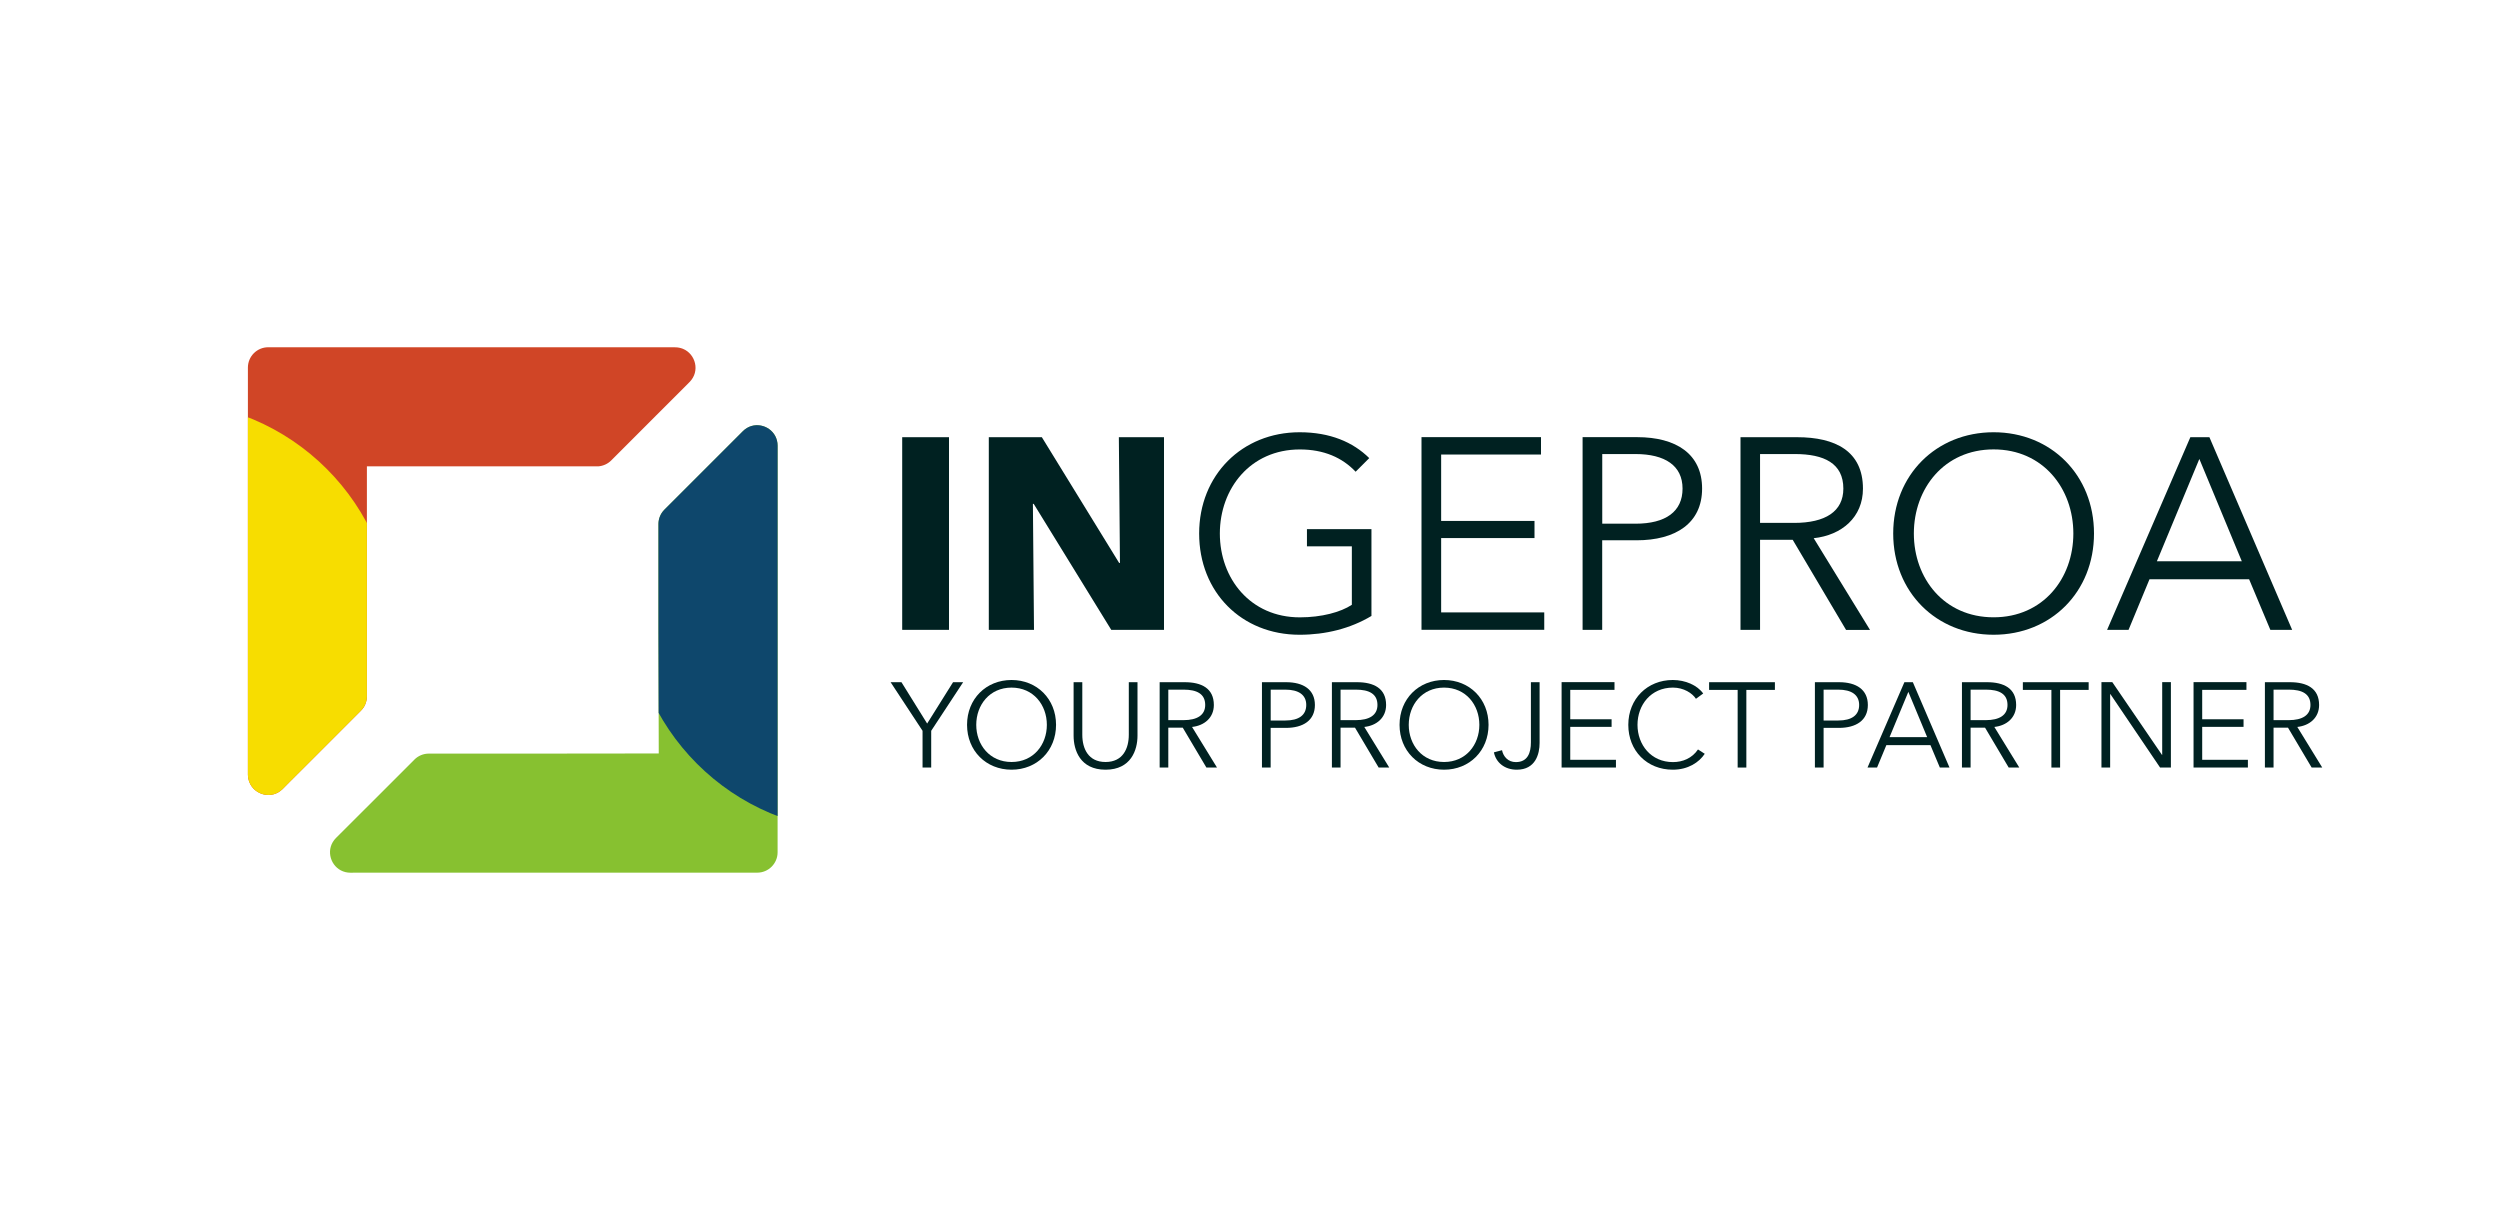 <svg xmlns="http://www.w3.org/2000/svg" xmlns:xlink="http://www.w3.org/1999/xlink" id="Capa_1" viewBox="0 0 500 244"><defs><style>      .st0 {        fill: #87c130;      }      .st1 {        fill: #0e476c;      }      .st2 {        fill: #002121;      }      .st3 {        clip-path: url(#clippath-1);      }      .st4 {        fill: #d04526;      }      .st5 {        clip-path: url(#clippath);      }      .st6 {        fill: #f7dd00;      }    </style><clipPath id="clippath"><path id="SVGID1" data-name="SVGID" class="st0" d="M131.75,150.7l-.06-25.03v-20.88c0-1.08.44-2.11,1.2-2.87l9.3-9.3,6.38-6.38c2.06-2.06,5.29-1.29,6.48.97.29.55.47,1.2.47,1.9v81.35c0,2.24-1.82,4.07-4.07,4.07h-11.18s-14.32,0-14.32,0h-52.35s-3.52.01-3.52.01c-.71,0-1.34-.17-1.9-.46-2.27-1.19-3.04-4.42-.98-6.49l.98-.98,5.42-5.41,9.28-9.28c.76-.77,1.8-1.2,2.88-1.2h20.23l25.76-.03Z"></path></clipPath><clipPath id="clippath-1"><path id="SVGID3" data-name="SVGID" class="st4" d="M137.9,76.42l-1.33,1.34-5.42,5.41-8.93,8.94c-.69.68-1.59,1.08-2.55,1.16h-46.29v46.11c-.04,1.03-.44,2.01-1.17,2.73l-8.92,8.93-5.42,5.41-1.34,1.35c-2.17,2.17-5.63,1.2-6.65-1.35-.18-.47-.3-.97-.3-1.53v-81.4c0-2.25,1.82-4.07,4.07-4.07h19.57s5.59,0,5.59,0h52.35s3.87.01,3.87.01c.57,0,1.08.12,1.55.3,2.53,1.03,3.49,4.48,1.33,6.65Z"></path></clipPath></defs><g><path class="st2" d="M180.44,125.97v-38.53h9.36v38.53h-9.36Z"></path><path class="st2" d="M222.25,125.97l-15.51-25.2h-.16l.22,25.2h-9.04v-38.53h10.61l15.46,25.15h.16l-.22-25.15h9.03v38.53h-10.56Z"></path><path class="st2" d="M271.13,94.35c-2.67-2.83-6.37-4.46-11.16-4.46-9.91,0-16,7.84-16,16.82s6.09,16.76,16,16.76c4.35,0,8.16-1.03,10.4-2.51v-11.7h-8.98v-3.43h12.9v17.36c-4.19,2.51-9.14,3.76-14.37,3.76-11.65,0-20.09-8.55-20.09-20.25s8.6-20.25,20.09-20.25c6.09,0,10.67,1.96,13.93,5.17l-2.72,2.72Z"></path><path class="st2" d="M288.22,122.48h20.63v3.48h-24.55v-38.53h23.9v3.48h-19.97v13.28h18.67v3.43h-18.67v14.86Z"></path><path class="st2" d="M316.53,87.43h10.88c7.84,0,13.01,3.37,13.01,10.29s-5.28,10.34-13.12,10.34h-6.86v17.91h-3.92v-38.53ZM320.45,104.74h6.64c6.09,0,9.42-2.45,9.42-7.02s-3.48-6.91-9.42-6.91h-6.64v13.93Z"></path><path class="st2" d="M352.02,125.97h-3.92v-38.53h11.32c7.62,0,13.17,2.77,13.17,10.29,0,5.72-4.24,9.31-9.85,9.91l11.26,18.34h-4.79l-10.67-18.02h-6.53v18.02ZM352.02,104.58h6.8c6.26,0,9.85-2.29,9.85-6.86,0-5.06-3.86-6.91-9.69-6.91h-6.97v13.77Z"></path><path class="st2" d="M398.72,126.95c-11.48,0-20.08-8.55-20.08-20.25s8.6-20.25,20.08-20.25,20.08,8.55,20.08,20.25-8.6,20.25-20.08,20.25ZM398.72,89.88c-9.9,0-15.95,7.84-15.95,16.82s6.04,16.76,15.95,16.76,15.95-7.78,15.95-16.76-6.04-16.82-15.95-16.82Z"></path><path class="st2" d="M425.72,125.97h-4.3l16.65-38.53h3.81l16.55,38.53h-4.36l-4.25-10.12h-19.92l-4.19,10.12ZM431.38,112.25h16.98l-8.49-20.46-8.49,20.46Z"></path></g><g><g><path id="SVGID" class="st0" d="M131.75,150.7l-.06-25.03v-20.88c0-1.08.44-2.11,1.2-2.87l9.3-9.3,6.38-6.38c2.06-2.06,5.29-1.29,6.48.97.29.55.47,1.2.47,1.9v81.35c0,2.24-1.82,4.07-4.07,4.07h-11.18s-14.32,0-14.32,0h-52.35s-3.52.01-3.52.01c-.71,0-1.34-.17-1.9-.46-2.27-1.19-3.04-4.42-.98-6.49l.98-.98,5.42-5.41,9.28-9.28c.76-.77,1.8-1.2,2.88-1.2h20.23l25.76-.03Z"></path><g class="st5"><circle class="st1" cx="171.95" cy="120.23" r="46.01"></circle></g></g><g><path id="SVGID2" data-name="SVGID" class="st4" d="M137.9,76.42l-1.33,1.34-5.42,5.41-8.93,8.94c-.69.68-1.59,1.08-2.55,1.16h-46.29v46.11c-.04,1.03-.44,2.01-1.17,2.73l-8.92,8.93-5.42,5.41-1.34,1.35c-2.17,2.17-5.63,1.2-6.65-1.35-.18-.47-.3-.97-.3-1.53v-81.4c0-2.25,1.82-4.07,4.07-4.07h19.57s5.59,0,5.59,0h52.35s3.87.01,3.87.01c.57,0,1.08.12,1.55.3,2.53,1.03,3.49,4.48,1.33,6.65Z"></path><g class="st3"><circle class="st6" cx="32.8" cy="126.3" r="46.01"></circle></g></g></g><g><path class="st2" d="M186.25,153.51h-1.74v-7.35l-6.39-9.72h2.17l5.14,8.27,5.18-8.27h2.02l-6.39,9.72v7.35Z"></path><path class="st2" d="M202.31,153.94c-5.09,0-8.9-3.78-8.9-8.97s3.81-8.97,8.9-8.97,8.9,3.79,8.9,8.97-3.81,8.97-8.9,8.97ZM202.31,137.52c-4.39,0-7.06,3.47-7.06,7.45s2.68,7.43,7.06,7.43,7.06-3.45,7.06-7.43-2.68-7.45-7.06-7.45Z"></path><path class="st2" d="M214.72,147.14v-10.7h1.74v10.51c0,2.75,1.18,5.45,4.65,5.45s4.65-2.7,4.65-5.45v-10.51h1.74v10.7c0,2.84-1.28,6.8-6.39,6.8s-6.39-3.95-6.39-6.8Z"></path><path class="st2" d="M233.67,153.51h-1.74v-17.07h5.01c3.37,0,5.83,1.23,5.83,4.56,0,2.53-1.88,4.12-4.36,4.39l4.99,8.12h-2.12l-4.73-7.98h-2.89v7.98ZM233.67,144.03h3.01c2.77,0,4.36-1.01,4.36-3.04,0-2.24-1.71-3.06-4.29-3.06h-3.09v6.1Z"></path><path class="st2" d="M252.4,136.44h4.82c3.47,0,5.76,1.49,5.76,4.56s-2.34,4.58-5.81,4.58h-3.04v7.93h-1.74v-17.07ZM254.14,144.1h2.94c2.7,0,4.17-1.08,4.17-3.11s-1.54-3.06-4.17-3.06h-2.94v6.17Z"></path><path class="st2" d="M268.12,153.51h-1.74v-17.07h5.01c3.37,0,5.83,1.23,5.83,4.56,0,2.53-1.88,4.12-4.36,4.39l4.99,8.12h-2.12l-4.73-7.98h-2.89v7.98ZM268.12,144.03h3.01c2.77,0,4.36-1.01,4.36-3.04,0-2.24-1.71-3.06-4.29-3.06h-3.09v6.1Z"></path><path class="st2" d="M288.81,153.94c-5.09,0-8.9-3.78-8.9-8.97s3.81-8.97,8.9-8.97,8.9,3.79,8.9,8.97-3.81,8.97-8.9,8.97ZM288.81,137.52c-4.39,0-7.06,3.47-7.06,7.45s2.68,7.43,7.06,7.43,7.06-3.45,7.06-7.43-2.68-7.45-7.06-7.45Z"></path><path class="st2" d="M300.4,150.03c.27,1.33,1.25,2.39,2.77,2.39,2.39,0,3.01-1.9,3.01-3.95v-12.03h1.74v12.15c0,2.22-.82,5.35-4.56,5.35-2.46,0-4.17-1.45-4.58-3.47l1.62-.43Z"></path><path class="st2" d="M314.05,151.96h9.14v1.54h-10.87v-17.07h10.58v1.54h-8.85v5.88h8.27v1.52h-8.27v6.58Z"></path><path class="st2" d="M340.95,150.76c-1.13,1.71-3.33,3.18-6.39,3.18-5.16,0-8.9-3.78-8.9-8.97s3.81-8.97,8.9-8.97c2.51,0,4.89,1.04,6.08,2.7l-1.45,1.06c-.72-1.11-2.43-2.24-4.6-2.24-4.41,0-7.09,3.47-7.09,7.45s2.7,7.45,7.09,7.45c1.95,0,3.83-.77,5.01-2.53l1.35.87Z"></path><path class="st2" d="M349.27,153.51h-1.74v-15.53h-5.71v-1.54h13.16v1.54h-5.71v15.53Z"></path><path class="st2" d="M362.99,136.44h4.82c3.47,0,5.76,1.49,5.76,4.56s-2.34,4.58-5.81,4.58h-3.04v7.93h-1.74v-17.07ZM364.72,144.1h2.94c2.7,0,4.17-1.08,4.17-3.11s-1.54-3.06-4.17-3.06h-2.94v6.17Z"></path><path class="st2" d="M375.4,153.51h-1.9l7.38-17.07h1.69l7.33,17.07h-1.93l-1.88-4.48h-8.82l-1.86,4.48ZM377.91,147.43h7.52l-3.76-9.06-3.76,9.06Z"></path><path class="st2" d="M394.13,153.51h-1.74v-17.07h5.01c3.37,0,5.83,1.23,5.83,4.56,0,2.53-1.88,4.12-4.36,4.39l4.99,8.12h-2.12l-4.73-7.98h-2.89v7.98ZM394.13,144.03h3.01c2.77,0,4.36-1.01,4.36-3.04,0-2.24-1.71-3.06-4.29-3.06h-3.09v6.1Z"></path><path class="st2" d="M412.02,153.51h-1.74v-15.53h-5.71v-1.54h13.16v1.54h-5.71v15.53Z"></path><path class="st2" d="M432.39,150.97h.05v-14.54h1.74v17.07h-2.17l-9.93-14.68h-.05v14.68h-1.74v-17.07h2.17l9.93,14.54Z"></path><path class="st2" d="M440.44,151.96h9.14v1.54h-10.87v-17.07h10.58v1.54h-8.85v5.88h8.27v1.52h-8.27v6.58Z"></path><path class="st2" d="M454.72,153.51h-1.74v-17.07h5.01c3.37,0,5.83,1.23,5.83,4.56,0,2.53-1.88,4.12-4.36,4.39l4.99,8.12h-2.12l-4.73-7.98h-2.89v7.98ZM454.72,144.03h3.01c2.77,0,4.36-1.01,4.36-3.04,0-2.24-1.71-3.06-4.29-3.06h-3.09v6.1Z"></path></g></svg>